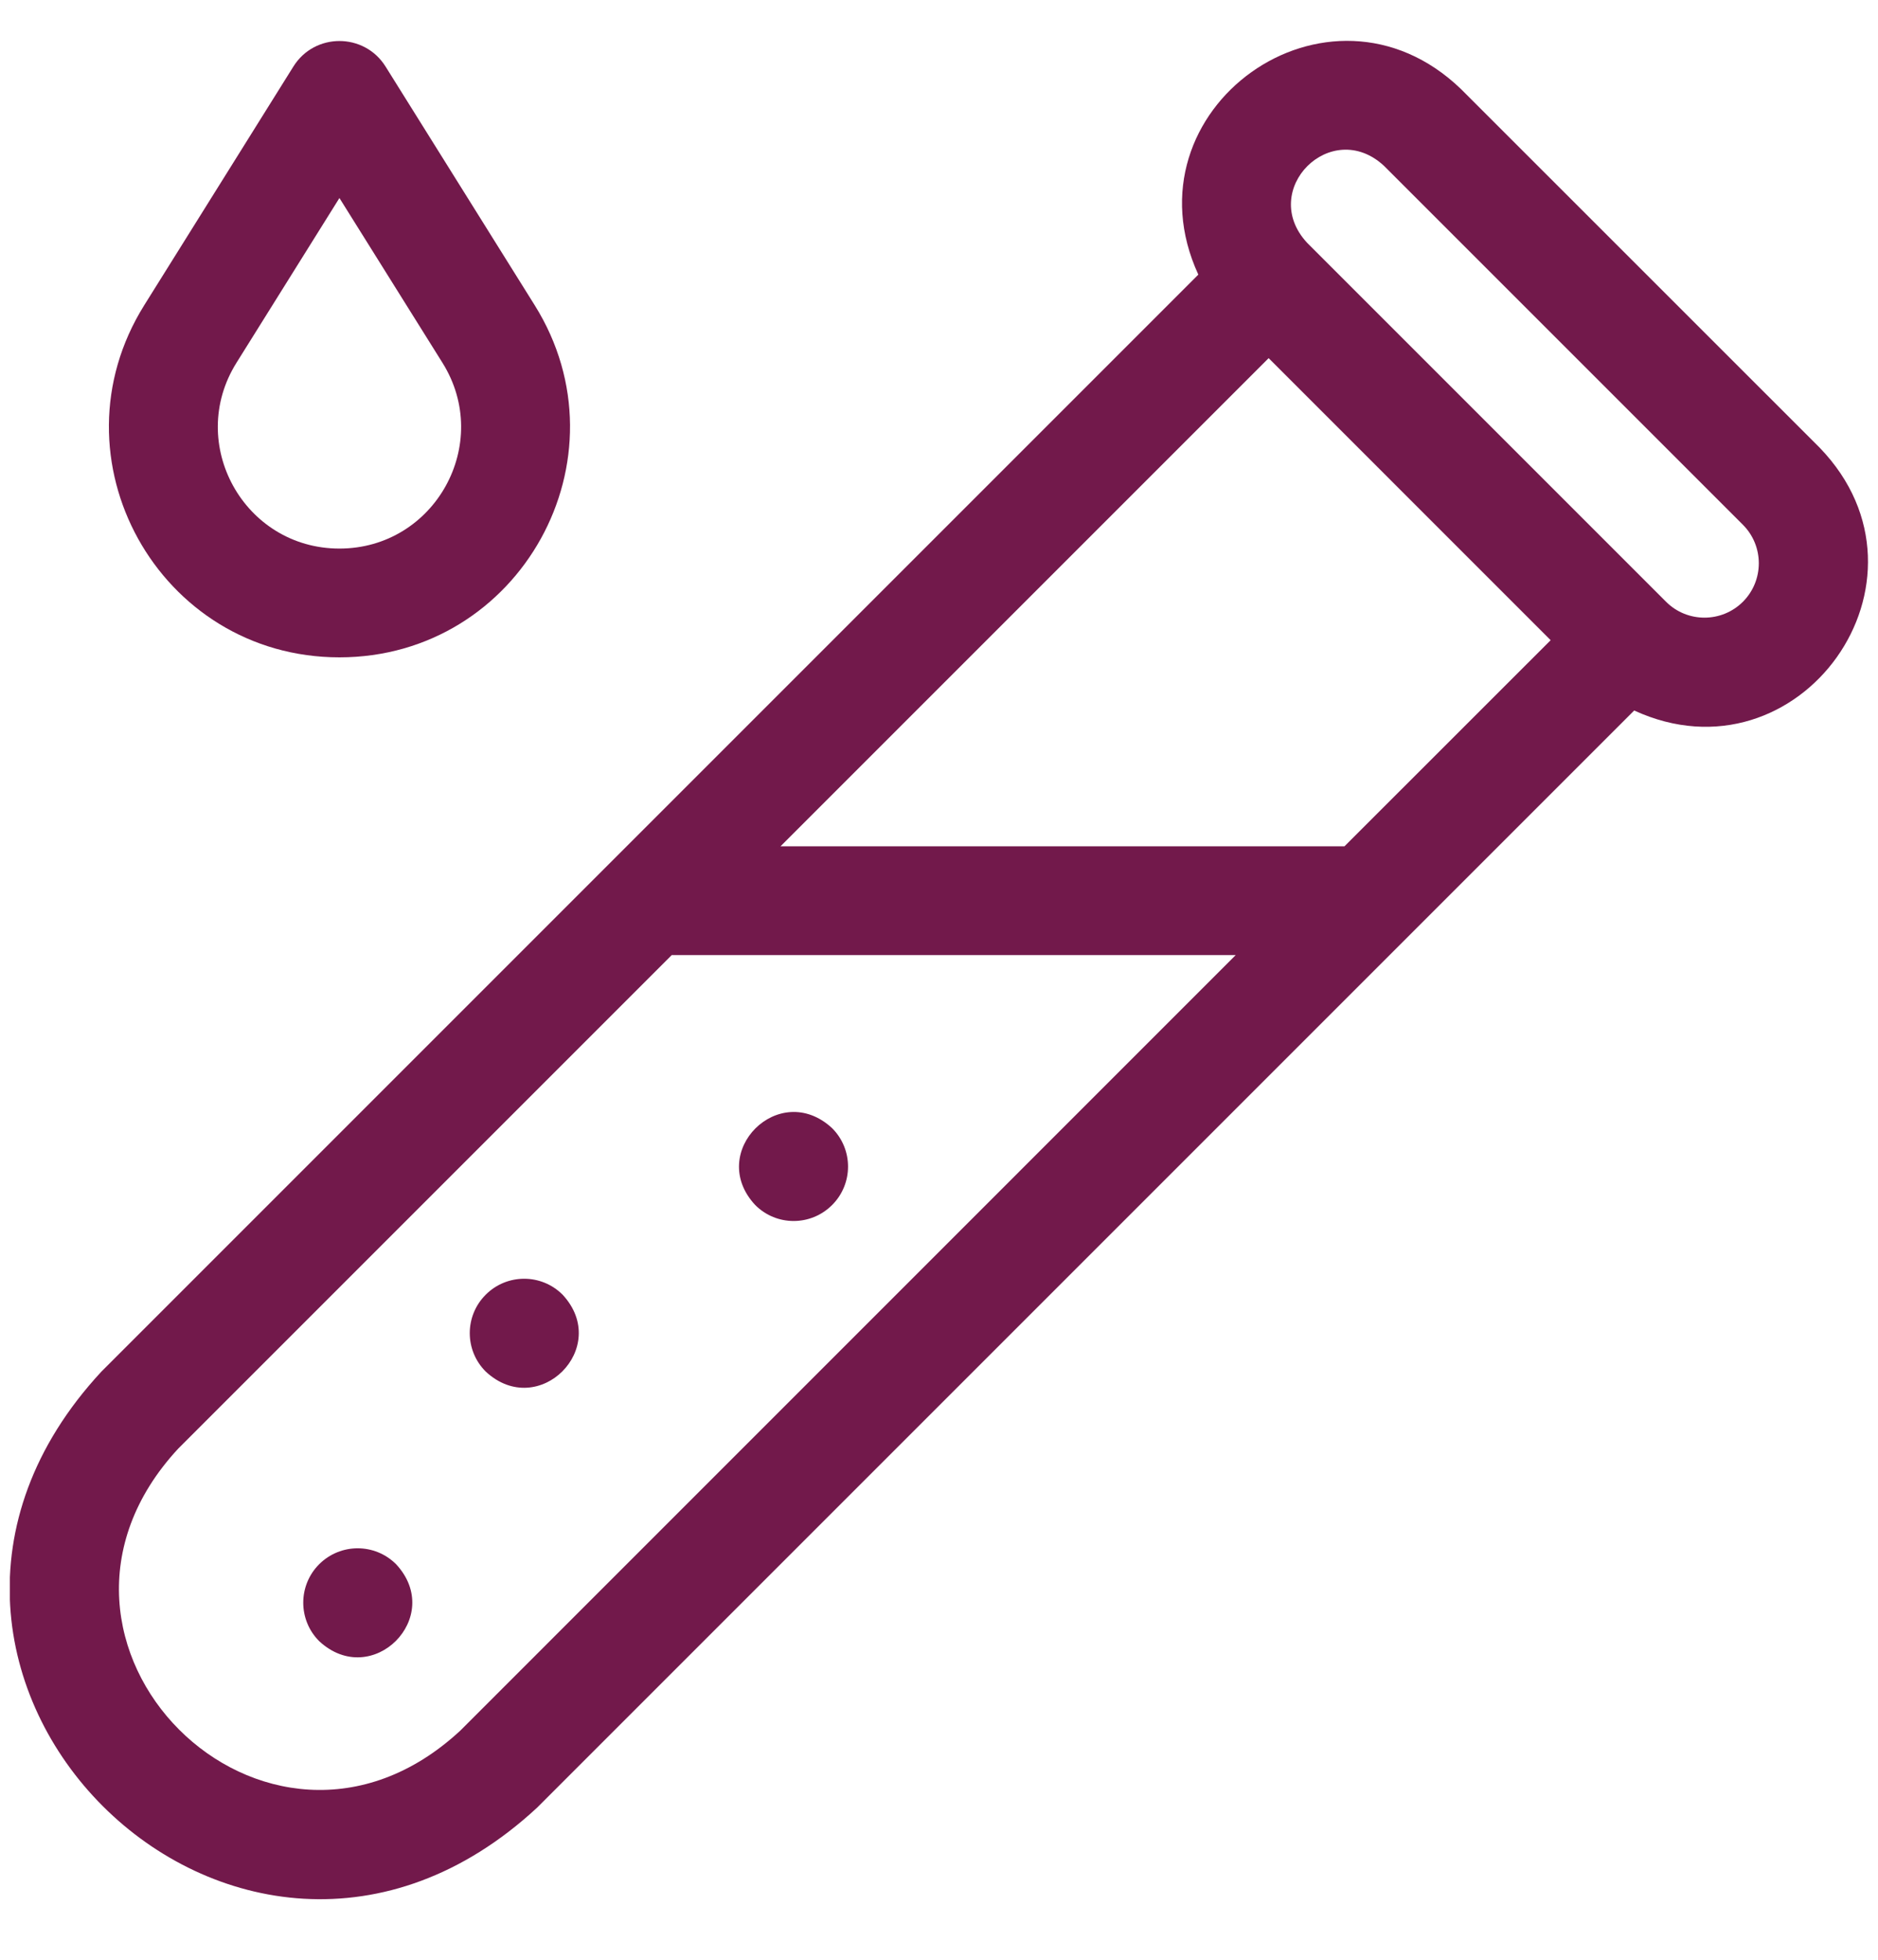 <svg width="23" height="24" viewBox="0 0 23 24" fill="none" xmlns="http://www.w3.org/2000/svg">
<g clip-path="url(#clip0_5629_10123)">
<path d="M4.157 8.05C6.372 8.05 7.722 5.615 6.548 3.737L4.722 0.815C4.461 0.398 3.853 0.398 3.593 0.815L1.767 3.737C0.593 5.615 1.943 8.05 4.157 8.05ZM2.896 4.443L4.157 2.425L5.419 4.443C6.038 5.433 5.326 6.718 4.157 6.718C2.989 6.718 2.277 5.433 2.896 4.443Z" fill="#72194B"/>
<path d="M22.288 5.485L17.892 1.09C16.268 -0.473 13.747 1.344 14.676 3.363L1.241 16.798C-2.161 20.469 2.912 25.536 6.579 22.136L20.014 8.701C22.035 9.63 23.85 7.107 22.288 5.485ZM5.637 21.194C3.262 23.395 -0.017 20.113 2.183 17.74L8.227 11.696H15.134L5.637 21.194ZM16.466 10.364H9.559L15.537 4.386L18.991 7.84L16.466 10.364ZM21.346 7.369C21.086 7.629 20.663 7.629 20.404 7.369L16.008 2.973C15.408 2.326 16.303 1.431 16.95 2.031L21.346 6.427C21.605 6.687 21.605 7.109 21.346 7.369Z" fill="#72194B"/>
<path d="M10.191 14.757C10.451 14.497 10.451 14.076 10.191 13.816C9.543 13.215 8.648 14.111 9.249 14.757C9.509 15.018 9.93 15.018 10.191 14.757Z" fill="#72194B"/>
<path d="M5.949 15.855C5.688 16.115 5.688 16.537 5.949 16.797C6.596 17.398 7.491 16.502 6.89 15.855C6.63 15.595 6.209 15.595 5.949 15.855Z" fill="#72194B"/>
<path d="M3.909 19.156C3.649 19.416 3.649 19.838 3.909 20.098C4.557 20.699 5.452 19.803 4.851 19.156C4.591 18.896 4.17 18.896 3.909 19.156Z" fill="#72194B"/>
</g>
<defs>
<clipPath id="clip0_5629_10123">
<rect width="22.758" height="22.758" fill="white" transform="translate(0.121 0.5)"/>
</clipPath>
</defs>
</svg>
